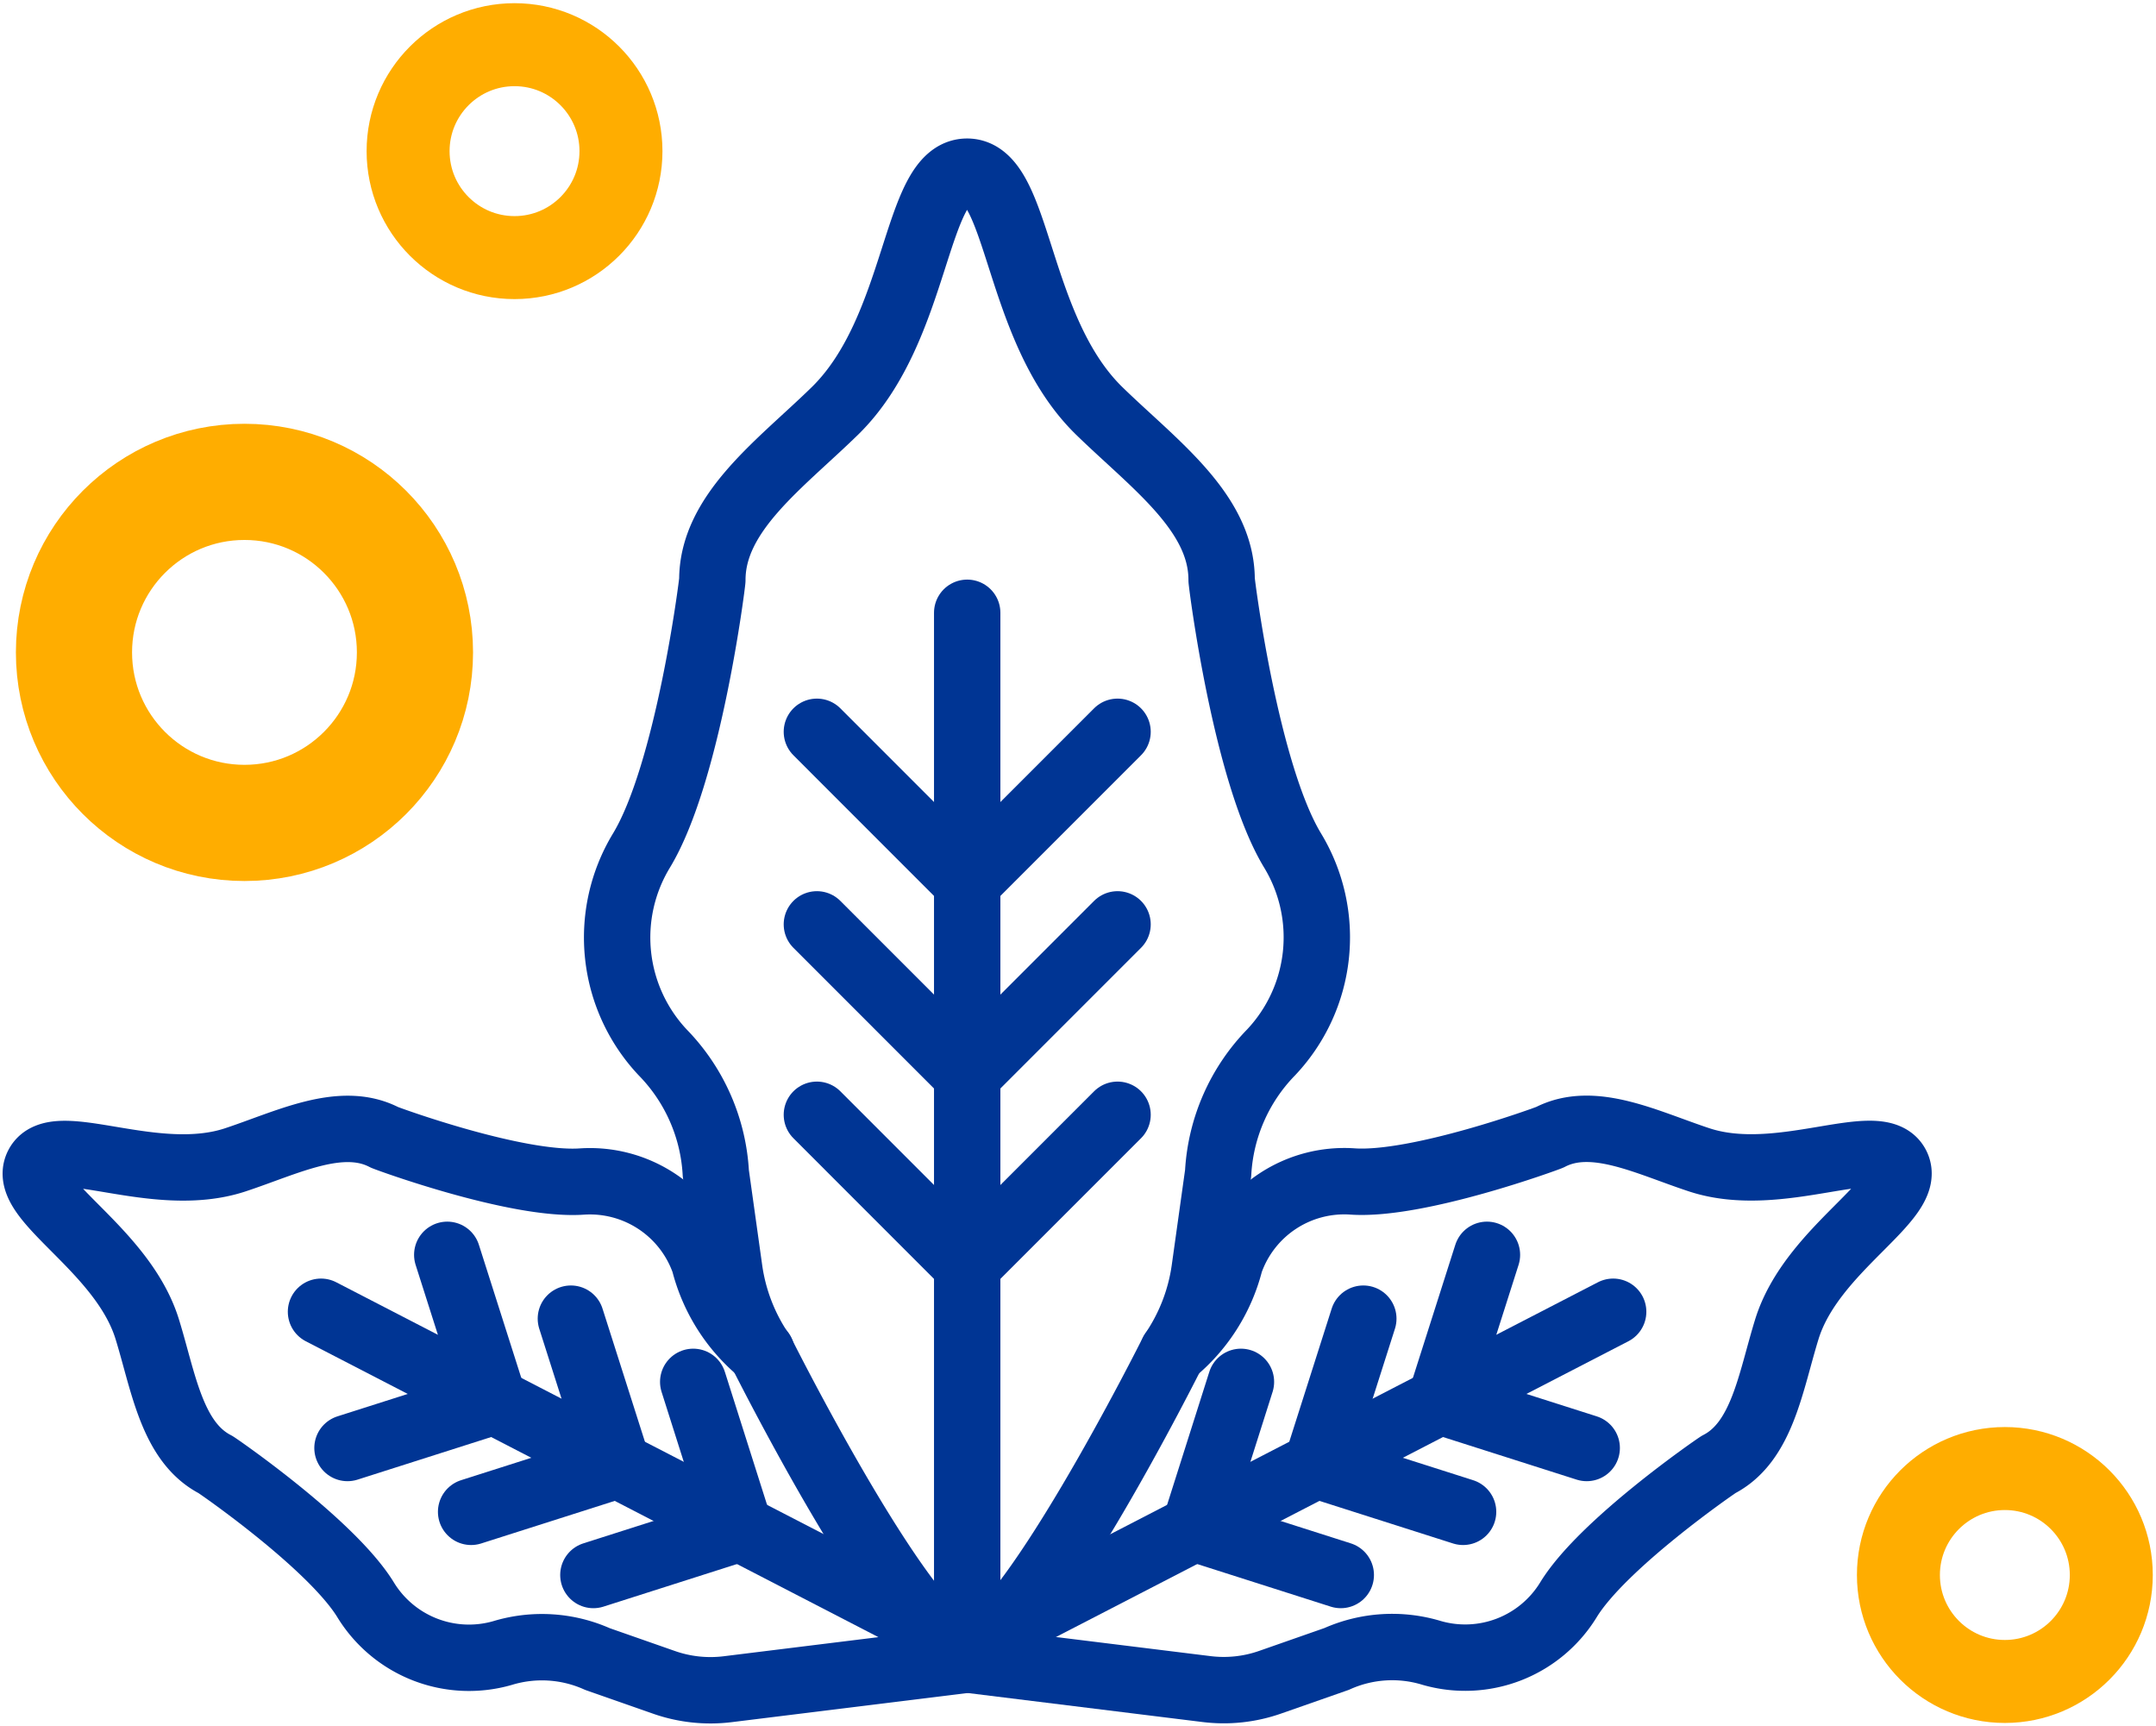 <?xml version="1.0" encoding="UTF-8"?>
<svg xmlns="http://www.w3.org/2000/svg" xmlns:xlink="http://www.w3.org/1999/xlink" id="Group_1667" data-name="Group 1667" width="64.961" height="52" viewBox="0 0 64.961 52">
  <defs>
    <clipPath id="clip-path">
      <rect id="Rectangle_777" data-name="Rectangle 777" width="64.961" height="52" fill="none"></rect>
    </clipPath>
  </defs>
  <g id="Group_1666" data-name="Group 1666" transform="translate(0 0)" clip-path="url(#clip-path)">
    <ellipse id="Ellipse_186" data-name="Ellipse 186" cx="5.137" cy="5.137" rx="5.137" ry="5.137" transform="translate(2.229 14.516)" fill="none" stroke="#ffad00" stroke-miterlimit="10" stroke-width="3.5"></ellipse>
    <ellipse id="Ellipse_187" data-name="Ellipse 187" cx="3.207" cy="3.207" rx="3.207" ry="3.207" transform="translate(57.2 44.239)" fill="none" stroke="#ffad00" stroke-miterlimit="10" stroke-width="2.5"></ellipse>
    <ellipse id="Ellipse_188" data-name="Ellipse 188" cx="3.207" cy="3.207" rx="3.207" ry="3.207" transform="translate(12.296 1.346)" fill="none" stroke="#ffad00" stroke-miterlimit="10" stroke-width="2.5"></ellipse>
    <path id="Path_3921" data-name="Path 3921" d="M26.435,47.463l7.865.972a4.226,4.226,0,0,0,1.923-.207l2-.7a4.084,4.084,0,0,1,2.863-.182,3.649,3.649,0,0,0,4.122-1.6c1.028-1.683,4.469-4.048,4.529-4.08,1.311-.677,1.561-2.483,2.05-4.067.755-2.449,3.833-3.921,3.306-4.942v0c-.527-1.02-3.509.637-5.943-.164-1.574-.518-3.192-1.36-4.5-.682-.059.031-3.981,1.469-5.948,1.333a3.647,3.647,0,0,0-3.691,2.435,5.125,5.125,0,0,1-1.727,2.709" transform="translate(2.05 2.447)" fill="none" stroke="#003594" stroke-linecap="round" stroke-linejoin="round" stroke-width="2"></path>
    <line id="Line_296" data-name="Line 296" y1="10.394" x2="20.12" transform="translate(28.485 39.516)" fill="none" stroke="#003594" stroke-linecap="round" stroke-linejoin="round" stroke-width="2"></line>
    <path id="Path_3922" data-name="Path 3922" d="M44.684,40.9l-4.412-1.406,1.406-4.413" transform="translate(3.124 2.72)" fill="none" stroke="#003594" stroke-linecap="round" stroke-linejoin="round" stroke-width="2"></path>
    <path id="Path_3923" data-name="Path 3923" d="M41.227,42.684l-4.412-1.406,1.406-4.413" transform="translate(2.856 2.859)" fill="none" stroke="#003594" stroke-linecap="round" stroke-linejoin="round" stroke-width="2"></path>
    <path id="Path_3924" data-name="Path 3924" d="M37.808,44.45,33.4,43.044,34.8,38.632" transform="translate(2.59 2.996)" fill="none" stroke="#003594" stroke-linecap="round" stroke-linejoin="round" stroke-width="2"></path>
    <path id="Path_3925" data-name="Path 3925" d="M22.87,38.291a5.134,5.134,0,0,1-1.727-2.71,3.651,3.651,0,0,0-3.691-2.435c-1.968.136-5.888-1.3-5.948-1.332-1.311-.678-2.929.163-4.5.681-2.434.8-5.416-.856-5.943.165l0,0c-.528,1.02,2.55,2.493,3.3,4.943.488,1.583.739,3.389,2.051,4.067.059.031,3.5,2.4,4.528,4.08a3.651,3.651,0,0,0,4.123,1.6,4.091,4.091,0,0,1,2.863.182l2,.7a4.231,4.231,0,0,0,1.925.207l7.864-.971" transform="translate(0.078 2.447)" fill="none" stroke="#003594" stroke-linecap="round" stroke-linejoin="round" stroke-width="2"></path>
    <line id="Line_297" data-name="Line 297" x1="20.12" y1="10.394" transform="translate(9.672 39.516)" fill="none" stroke="#003594" stroke-linecap="round" stroke-linejoin="round" stroke-width="2"></line>
    <path id="Path_3926" data-name="Path 3926" d="M9.716,40.9l4.412-1.406-1.406-4.413" transform="translate(0.754 2.72)" fill="none" stroke="#003594" stroke-linecap="round" stroke-linejoin="round" stroke-width="2"></path>
    <path id="Path_3927" data-name="Path 3927" d="M13.173,42.684l4.412-1.406-1.406-4.413" transform="translate(1.022 2.859)" fill="none" stroke="#003594" stroke-linecap="round" stroke-linejoin="round" stroke-width="2"></path>
    <path id="Path_3928" data-name="Path 3928" d="M16.592,44.45,21,43.044,19.6,38.632" transform="translate(1.287 2.996)" fill="none" stroke="#003594" stroke-linecap="round" stroke-linejoin="round" stroke-width="2"></path>
    <path id="Path_3929" data-name="Path 3929" d="M33.99,40.367a5.868,5.868,0,0,0,.968-2.5l.406-2.9a5.649,5.649,0,0,1,1.594-3.635,5.049,5.049,0,0,0,.65-6.082c-1.416-2.333-2.139-8.063-2.139-8.156,0-2.042-2.06-3.5-3.7-5.1C29.241,9.515,29.386,4.8,27.8,4.8H27.8c-1.588,0-1.445,4.716-3.976,7.2-1.636,1.6-3.7,3.059-3.7,5.1,0,.093-.723,5.823-2.139,8.156a5.049,5.049,0,0,0,.65,6.082,5.649,5.649,0,0,1,1.594,3.635l.406,2.9a5.868,5.868,0,0,0,.968,2.5s4.528,9.049,6.194,9.049S33.99,40.367,33.99,40.367Z" transform="translate(1.339 0.372)" fill="none" stroke="#003594" stroke-linecap="round" stroke-linejoin="round" stroke-width="2"></path>
    <line id="Line_298" data-name="Line 298" y1="31.328" transform="translate(29.142 18.46)" fill="none" stroke="#003594" stroke-linecap="round" stroke-linejoin="round" stroke-width="2"></line>
    <path id="Path_3930" data-name="Path 3930" d="M31.9,20.459l-4.53,4.53-4.529-4.53" transform="translate(1.772 1.586)" fill="none" stroke="#003594" stroke-linecap="round" stroke-linejoin="round" stroke-width="2"></path>
    <path id="Path_3931" data-name="Path 3931" d="M31.9,25.842l-4.53,4.53-4.529-4.53" transform="translate(1.772 2.004)" fill="none" stroke="#003594" stroke-linecap="round" stroke-linejoin="round" stroke-width="2"></path>
    <path id="Path_3932" data-name="Path 3932" d="M31.9,31.165l-4.53,4.53-4.529-4.53" transform="translate(1.772 2.417)" fill="none" stroke="#003594" stroke-linecap="round" stroke-linejoin="round" stroke-width="2"></path>
  </g>
</svg>
